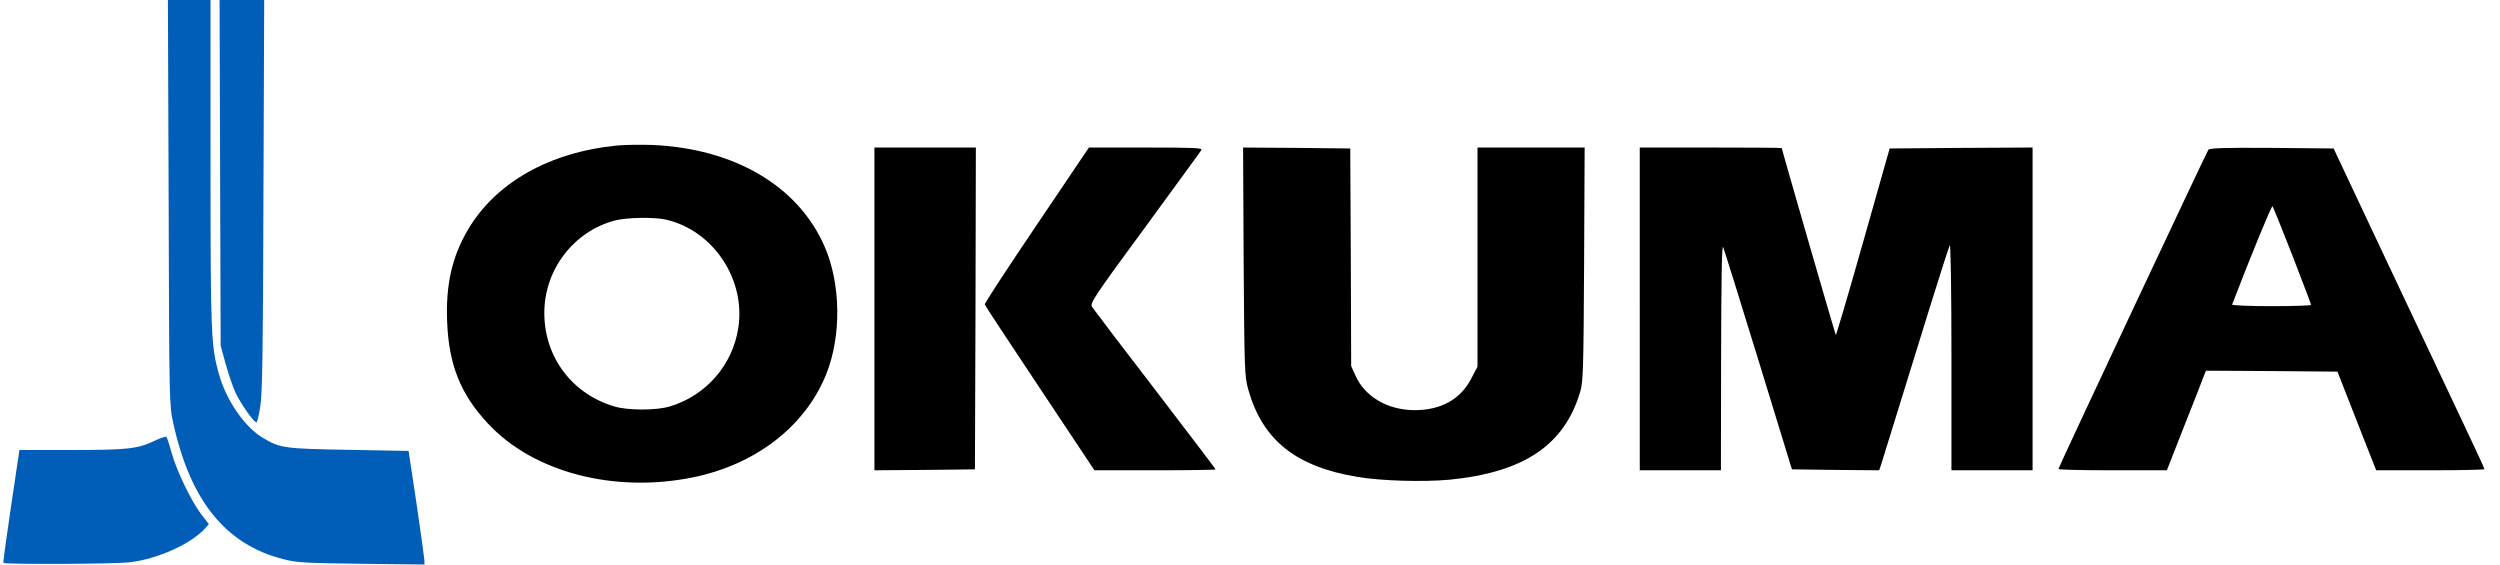 <svg width="155" height="35" viewBox="0 0 155 35" fill="none" xmlns="http://www.w3.org/2000/svg">
<g id="okuma" clip-path="url(#clip0_183_10353)">
<path id="Vector" d="M10.456 12.543C10.491 24.938 10.491 25.11 10.742 26.23C11.794 31.033 13.979 33.743 17.523 34.657C18.392 34.886 18.861 34.909 22.405 34.955L26.315 35V34.737C26.304 34.589 26.087 33.011 25.824 31.215L25.332 27.957L21.616 27.889C17.648 27.82 17.374 27.786 16.333 27.168C15.19 26.505 14.046 24.858 13.578 23.212C13.086 21.473 13.052 20.788 13.052 10.143V0H10.41L10.456 12.543Z" fill="#005EB8"/>
<path id="Vector_2" d="M13.646 10.714L13.681 21.439L13.99 22.56C14.162 23.177 14.436 23.978 14.596 24.332C14.905 24.996 15.728 26.185 15.899 26.185C15.946 26.185 16.059 25.738 16.14 25.178C16.266 24.401 16.311 21.611 16.334 12.086L16.38 0H13.613L13.648 10.714H13.646Z" fill="#005EB8"/>
<path id="Vector_3" d="M38.264 9.022C34.068 9.433 30.729 11.32 29.003 14.258C28.019 15.939 27.631 17.666 27.722 19.941C27.825 22.617 28.556 24.446 30.249 26.253C33.039 29.271 38.059 30.587 42.929 29.603C46.851 28.814 49.938 26.425 51.23 23.188C52.179 20.822 52.134 17.574 51.116 15.265C49.481 11.526 45.524 9.204 40.436 8.987C39.75 8.964 38.767 8.975 38.264 9.022ZM41.294 13.618C44.222 14.293 46.234 17.312 45.777 20.319C45.422 22.64 43.775 24.527 41.523 25.201C40.688 25.453 38.927 25.453 38.093 25.201C35.463 24.423 33.748 22.137 33.748 19.404C33.748 16.672 35.612 14.339 38.104 13.676C38.824 13.481 40.562 13.447 41.294 13.618ZM54.215 19.153V29.158L57.336 29.135L60.446 29.1L60.481 19.118L60.503 9.148H54.215V19.153ZM64.265 13.962C62.481 16.603 61.029 18.822 61.052 18.878C61.063 18.935 62.607 21.268 64.471 24.07L67.855 29.158H71.617C73.676 29.158 75.368 29.135 75.368 29.1C75.368 29.078 73.676 26.848 71.617 24.161C69.548 21.474 67.787 19.153 67.707 19.027C67.57 18.798 67.799 18.444 70.977 14.122C72.852 11.55 74.442 9.388 74.487 9.297C74.567 9.17 73.973 9.148 71.046 9.148H67.513L64.266 13.961L64.265 13.962ZM77.106 16.203C77.152 23.006 77.163 23.303 77.392 24.15C78.272 27.282 80.342 28.94 84.172 29.569C85.659 29.821 88.254 29.889 89.878 29.741C94.486 29.284 96.99 27.602 97.974 24.287C98.156 23.681 98.179 22.881 98.214 16.374L98.248 9.148H91.605V22.732L91.228 23.452C90.553 24.767 89.33 25.441 87.66 25.43C86.014 25.407 84.63 24.595 84.047 23.303L83.773 22.697L83.75 15.951L83.716 9.205L80.399 9.17L77.072 9.148L77.106 16.203L77.106 16.203ZM101.666 19.153V29.158H106.697L106.708 22.092C106.72 17.278 106.754 15.128 106.834 15.322C106.903 15.482 107.886 18.639 109.03 22.355L111.1 29.1L113.81 29.135L116.508 29.158L116.634 28.791C116.806 28.22 118.315 23.36 119.618 19.153C120.27 17.071 120.83 15.299 120.887 15.208C120.943 15.117 120.99 18.215 120.99 22.091V29.158H126.02V9.147L121.595 9.17L117.159 9.205L115.512 15.014C114.609 18.204 113.842 20.799 113.82 20.777C113.785 20.731 110.47 9.274 110.47 9.182C110.47 9.159 108.492 9.148 106.068 9.148H101.665V19.153L101.666 19.153ZM136.918 9.286C136.792 9.468 127.622 28.975 127.622 29.078C127.622 29.124 129.131 29.158 130.983 29.158H134.345L135.431 26.391C136.038 24.859 136.586 23.476 136.644 23.292L136.77 22.983L140.852 23.006L144.922 23.041L145.482 24.47C145.791 25.259 146.329 26.631 146.683 27.534L147.324 29.158H150.674C152.526 29.158 154.036 29.123 154.036 29.089C154.036 29.043 153.498 27.877 152.835 26.482C152.183 25.099 150.079 20.639 148.159 16.58L144.683 9.205L140.853 9.17C137.88 9.148 137.011 9.182 136.919 9.285L136.918 9.286ZM142.132 15.849C142.761 17.484 143.287 18.856 143.287 18.902C143.287 18.947 142.178 18.982 140.817 18.982C139.457 18.982 138.37 18.935 138.393 18.879C139.525 15.918 140.84 12.727 140.897 12.785C140.932 12.83 141.492 14.203 142.132 15.849L142.132 15.849Z" fill="black"/>
<path id="Vector_4" d="M9.563 27.339C8.523 27.831 7.916 27.899 4.43 27.899H1.205L0.691 31.352C0.405 33.262 0.188 34.851 0.211 34.897C0.268 35 7.003 34.977 8.02 34.863C9.713 34.68 11.805 33.742 12.686 32.793L12.948 32.496L12.479 31.89C11.862 31.078 10.959 29.214 10.639 28.071C10.502 27.567 10.353 27.122 10.319 27.087C10.284 27.042 9.942 27.156 9.564 27.339H9.563Z" fill="#005EB8"/>
</g>
<defs>
<clipPath id="clip0_183_10353">
<rect width="153.825" height="35" fill="white" transform="translate(0.209)"/>
</clipPath>
</defs>
</svg>
